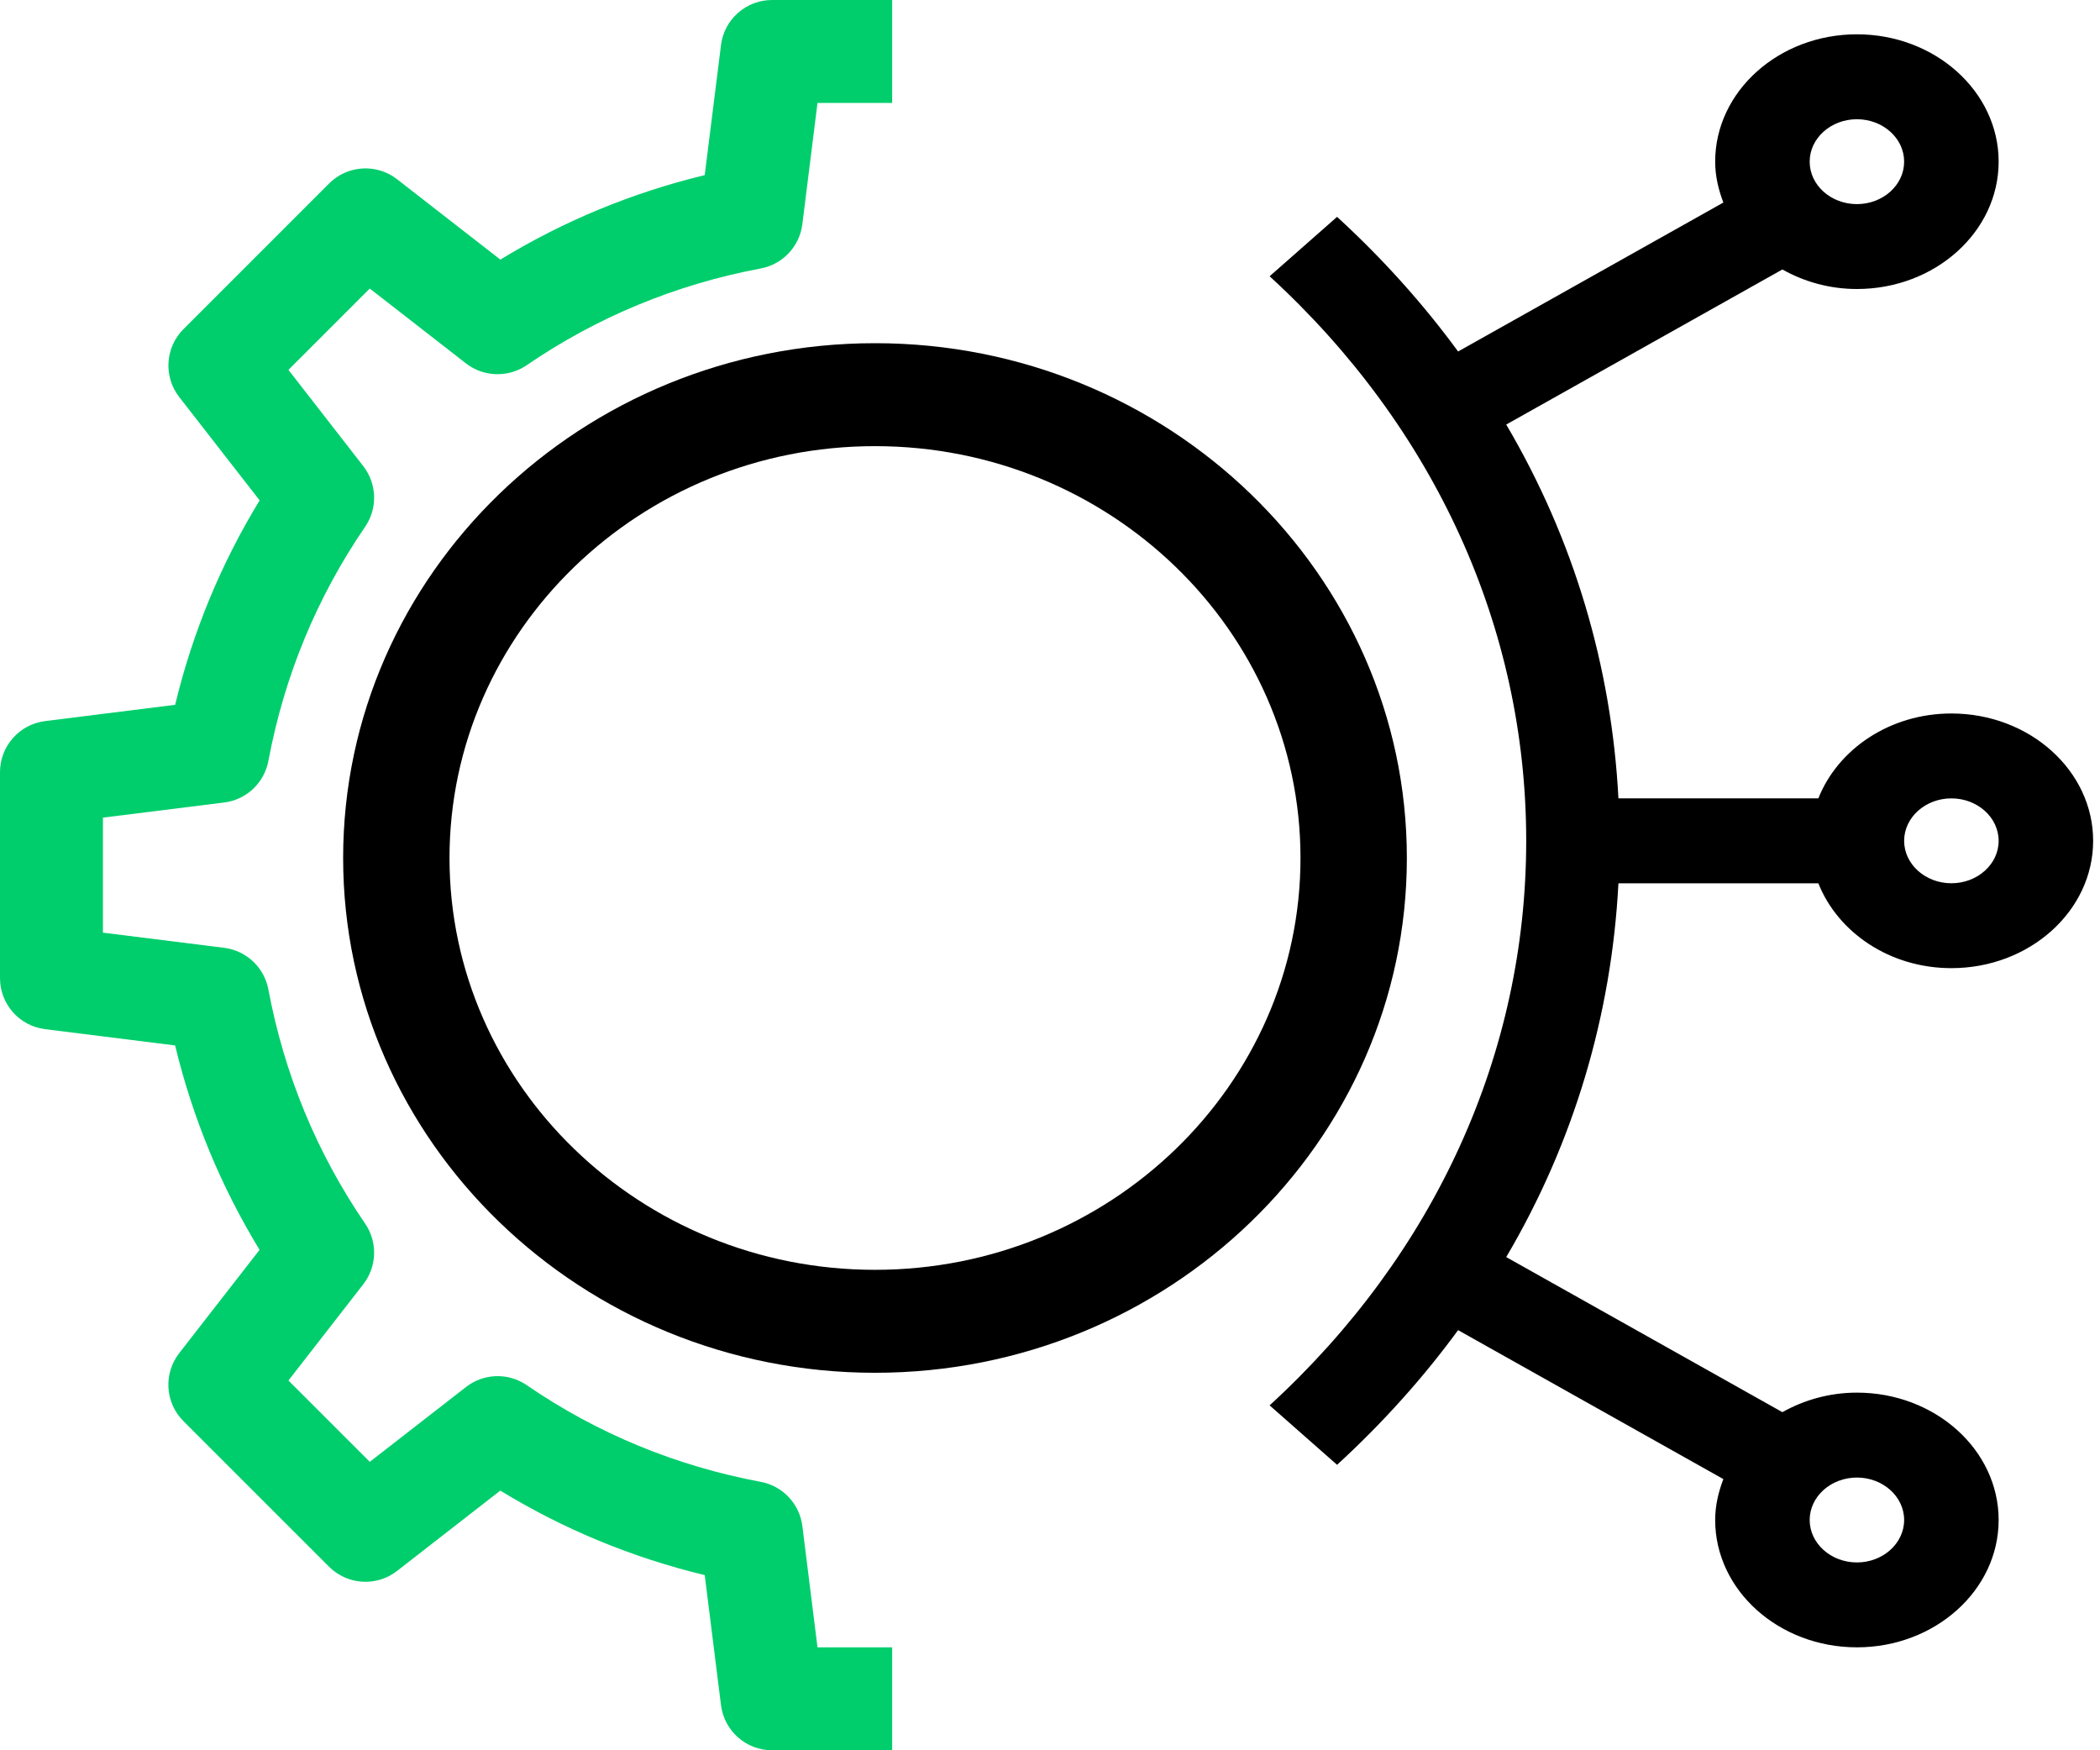 <svg width="60" height="50" viewBox="0 0 60 50" fill="none" xmlns="http://www.w3.org/2000/svg">
<path d="M36.275 40.147L38.202 41.845C39.503 40.653 40.659 39.364 41.66 37.998L49.239 42.253C49.098 42.622 49.005 43.01 49.005 43.421C49.005 45.427 50.822 47.059 53.055 47.059C55.287 47.059 57.104 45.427 57.104 43.421C57.104 41.415 55.287 39.783 53.055 39.783C52.272 39.783 51.545 39.993 50.925 40.341L43.035 35.911C44.964 32.639 46.044 29.006 46.241 25.233L51.953 25.233C52.512 26.64 53.997 27.657 55.754 27.657C57.987 27.657 59.804 26.025 59.804 24.02C59.804 22.014 57.987 20.382 55.754 20.382C53.997 20.382 52.512 21.399 51.953 22.807L46.241 22.807C46.044 19.035 44.964 15.402 43.035 12.128L50.925 7.698C51.544 8.046 52.27 8.256 53.055 8.256C55.287 8.256 57.104 6.624 57.104 4.618C57.104 2.613 55.287 0.98 53.055 0.98C50.822 0.98 49.005 2.613 49.005 4.618C49.005 5.029 49.098 5.417 49.239 5.786L41.66 10.041C40.659 8.675 39.503 7.387 38.202 6.195L36.275 7.892C41.002 12.223 43.606 17.952 43.606 24.02C43.606 30.087 41.002 35.816 36.275 40.147ZM54.404 43.421C54.404 44.089 53.798 44.634 53.055 44.634C52.311 44.634 51.705 44.089 51.705 43.421C51.705 42.753 52.311 42.209 53.055 42.209C53.798 42.209 54.404 42.753 54.404 43.421ZM53.055 3.406C53.798 3.406 54.404 3.949 54.404 4.618C54.404 5.288 53.798 5.831 53.055 5.831C52.311 5.831 51.705 5.288 51.705 4.618C51.705 3.949 52.311 3.406 53.055 3.406ZM55.754 22.807C56.498 22.807 57.104 23.352 57.104 24.02C57.104 24.688 56.498 25.232 55.754 25.232C55.011 25.232 54.404 24.688 54.404 24.02C54.404 23.352 55.011 22.807 55.754 22.807Z" fill="black"/>
<path d="M25 9.804C16.621 9.804 9.804 16.401 9.804 24.51C9.804 32.619 16.621 39.216 25 39.216C33.379 39.216 40.196 32.619 40.196 24.51C40.196 16.401 33.379 9.804 25 9.804ZM25 36.275C18.297 36.275 12.843 30.997 12.843 24.51C12.843 18.023 18.297 12.745 25 12.745C31.703 12.745 37.157 18.023 37.157 24.51C37.157 30.997 31.703 36.275 25 36.275Z" fill="black"/>
<path fill-rule="evenodd" clip-rule="evenodd" d="M25.49 0H23.529H22.059C21.318 0 20.691 0.551 20.6 1.288L20.135 5.003C18.063 5.503 16.106 6.312 14.296 7.416L11.346 5.121C10.76 4.663 9.926 4.719 9.403 5.241L5.243 9.401C4.718 9.925 4.666 10.759 5.122 11.344L7.418 14.294C6.313 16.104 5.504 18.062 5.004 20.134L1.29 20.599C0.551 20.691 0 21.318 0 22.059V27.941C0 28.682 0.551 29.309 1.288 29.4L5.003 29.865C5.503 31.937 6.312 33.893 7.416 35.704L5.121 38.654C4.665 39.24 4.716 40.074 5.241 40.597L9.401 44.756C9.925 45.279 10.759 45.334 11.344 44.877L14.294 42.582C16.104 43.687 18.062 44.496 20.135 44.996L20.6 48.71C20.691 49.447 21.318 50 22.059 50H23.529H25.49V47.059H23.357L22.925 43.596C22.846 42.96 22.365 42.45 21.737 42.332C19.315 41.879 17.063 40.952 15.049 39.569C14.524 39.209 13.821 39.228 13.315 39.622L10.565 41.76L8.241 39.437L10.379 36.688C10.772 36.182 10.794 35.482 10.432 34.954C9.051 32.937 8.122 30.687 7.668 28.265C7.55 27.637 7.04 27.156 6.404 27.076L2.941 26.643V23.357L6.404 22.925C7.04 22.846 7.55 22.366 7.668 21.737C8.122 19.316 9.051 17.065 10.432 15.049C10.794 14.521 10.772 13.821 10.379 13.315L8.241 10.566L10.565 8.243L13.313 10.381C13.816 10.772 14.518 10.794 15.047 10.434C17.065 9.053 19.315 8.124 21.735 7.669C22.365 7.551 22.844 7.041 22.924 6.406L23.357 2.941H25.49V0Z" fill="#00CE6C"/>
</svg>

